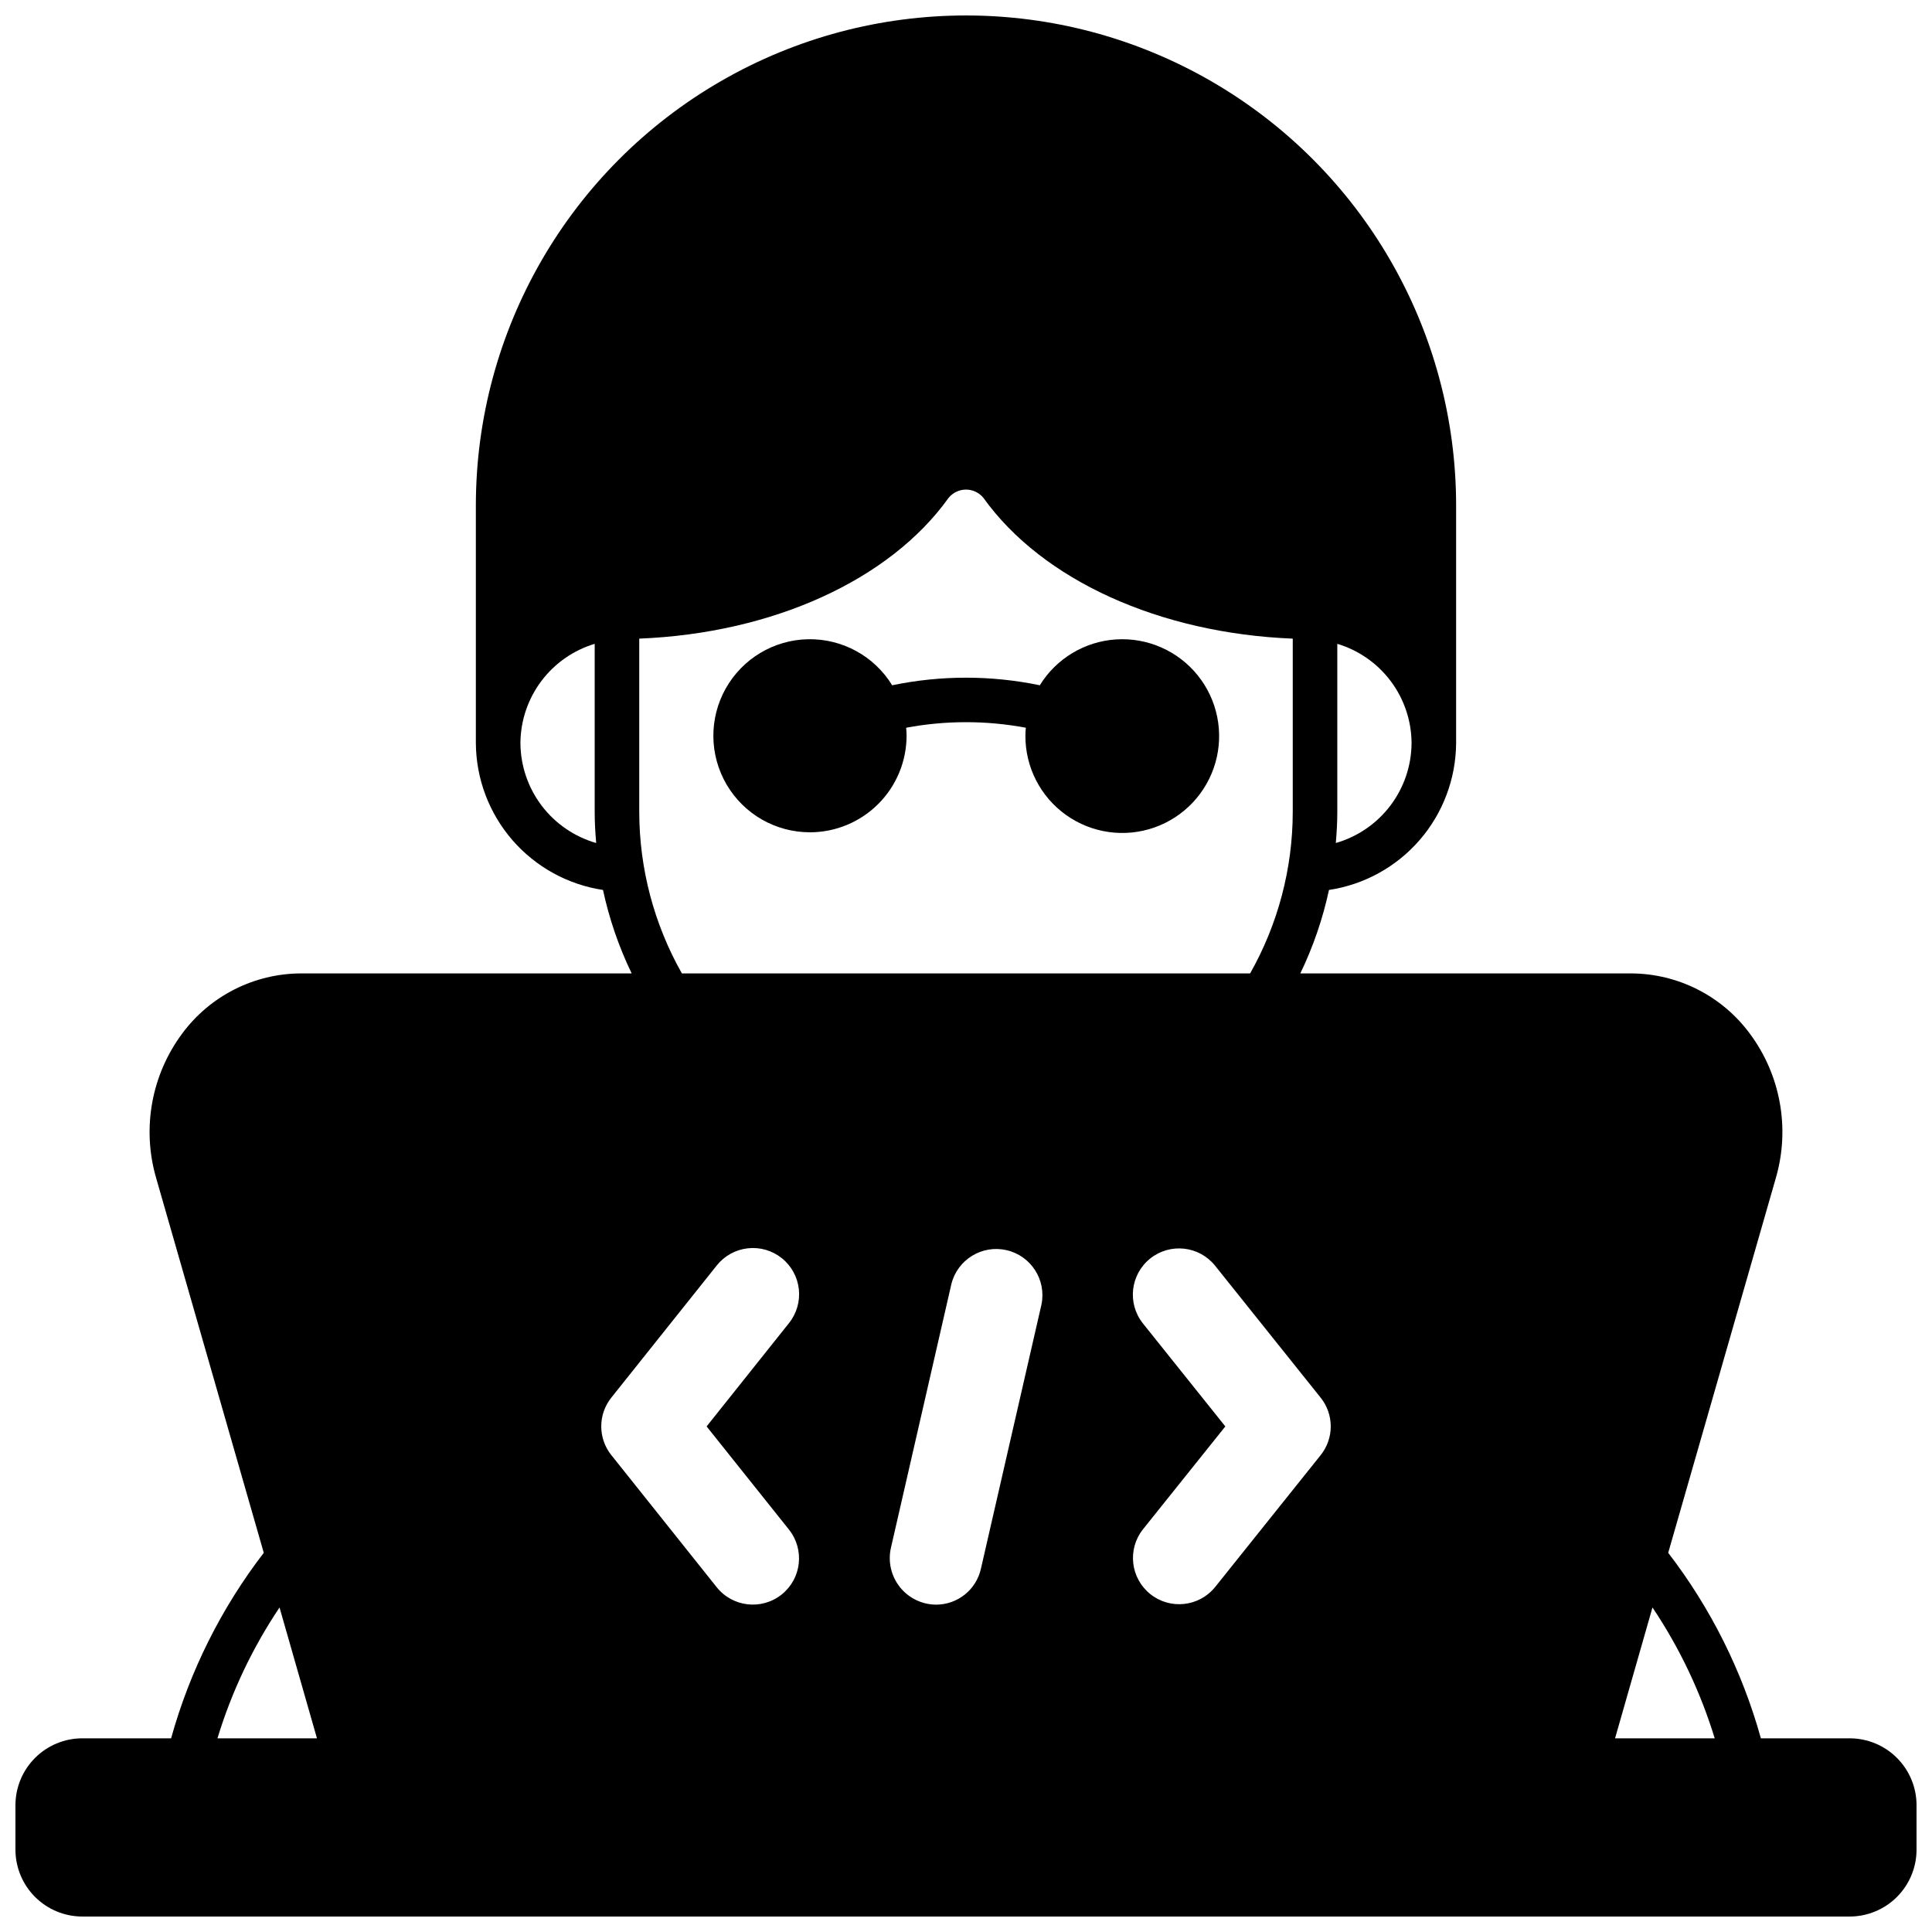 <?xml version="1.0" encoding="UTF-8"?>
<!-- Uploaded to: SVG Repo, www.svgrepo.com, Generator: SVG Repo Mixer Tools -->
<svg width="800px" height="800px" version="1.1" viewBox="144 144 512 512" xmlns="http://www.w3.org/2000/svg">
 <defs>
  <clipPath id="a">
   <path d="m148.09 148.09h503.81v503.81h-503.81z"/>
  </clipPath>
 </defs>
 <path d="m358.67 364.57c6.781-0.012 13.277-2.715 18.074-7.508 4.797-4.797 7.496-11.293 7.508-18.074 0-0.711-0.039-1.422-0.117-2.129 10.484-1.965 21.242-1.965 31.723 0-0.078 0.707-0.117 1.418-0.117 2.129-0.027 8.336 3.992 16.168 10.785 21 6.793 4.836 15.512 6.07 23.379 3.312 7.867-2.758 13.906-9.168 16.191-17.184 2.289-8.016 0.539-16.645-4.688-23.141-5.231-6.492-13.285-10.043-21.605-9.523-8.32 0.523-15.871 5.055-20.246 12.152-12.902-2.68-26.219-2.68-39.121 0-4.75-7.742-13.25-12.383-22.332-12.199-9.078 0.188-17.379 5.176-21.809 13.105-4.43 7.926-4.324 17.609 0.281 25.441 4.602 7.828 13.012 12.633 22.094 12.617z"/>
 <g clip-path="url(#a)">
  <path d="m634.19 604.67h-23.539c-4.953-17.812-13.289-34.504-24.559-49.16l28.574-99.504c3.742-13.074 1.18-27.145-6.926-38.062-7.375-10.008-19.055-15.934-31.488-15.98h-87.656c3.402-7.043 5.949-14.469 7.598-22.117 9.32-1.406 17.836-6.09 24.012-13.211 6.176-7.121 9.605-16.215 9.68-25.641v-63.016c0-46.402-24.758-89.281-64.945-112.48s-89.699-23.203-129.89 0-64.945 66.082-64.945 112.48v63.016c0.074 9.426 3.508 18.52 9.684 25.641 6.176 7.121 14.688 11.805 24.008 13.211 1.648 7.648 4.199 15.074 7.598 22.117h-87.656c-12.434 0.047-24.109 5.973-31.488 15.98-8.105 10.918-10.664 24.988-6.926 38.062l28.574 99.504c-11.266 14.656-19.605 31.348-24.559 49.16h-23.539c-4.695 0.008-9.195 1.875-12.516 5.195-3.32 3.32-5.188 7.82-5.195 12.516v11.809c0.008 4.695 1.875 9.195 5.195 12.516 3.32 3.32 7.82 5.188 12.516 5.195h468.39c4.695-0.008 9.195-1.875 12.516-5.195 3.32-3.32 5.188-7.82 5.195-12.516v-11.809c-0.008-4.695-1.875-9.195-5.195-12.516-3.32-3.32-7.82-5.188-12.516-5.195zm-135.79-245.49v-44.559c5.629 1.691 10.574 5.133 14.113 9.828 3.539 4.691 5.488 10.391 5.566 16.27v0.234c-0.039 5.988-2.016 11.797-5.637 16.566-3.617 4.766-8.684 8.234-14.438 9.887 0.238-2.758 0.395-5.473 0.395-8.227zm-216.48-18.227v-0.195c0.07-5.883 2.019-11.59 5.559-16.293 3.539-4.699 8.488-8.148 14.121-9.844v44.559c0 2.754 0.156 5.473 0.395 8.227-5.754-1.652-10.82-5.121-14.438-9.887-3.617-4.769-5.598-10.578-5.637-16.566zm31.488-27.711c35.266-1.418 66.32-15.43 81.988-37.312 1.129-1.379 2.82-2.184 4.606-2.184s3.473 0.805 4.606 2.184c15.664 21.887 46.758 35.898 81.984 37.316v45.934c-0.02 14.996-3.91 29.73-11.297 42.781h-150.59c-7.387-13.051-11.277-27.785-11.297-42.781zm-111.78 291.43c3.742-12.309 9.285-23.992 16.449-34.676l9.922 34.676zm151.45-55.32c4.219 5.285 3.352 12.992-1.934 17.211-5.289 4.215-12.992 3.352-17.211-1.938l-27.91-34.992v0.004c-3.578-4.461-3.578-10.809 0-15.27l27.914-34.992c2.019-2.551 4.973-4.191 8.207-4.559 3.234-0.371 6.481 0.562 9.023 2.594 2.547 2.027 4.176 4.988 4.535 8.223 0.359 3.234-0.586 6.477-2.621 9.016l-21.82 27.367zm66.914-59.602-16.035 69.973c-1.246 5.582-6.207 9.543-11.926 9.523-3.719-0.031-7.223-1.738-9.543-4.644-2.316-2.91-3.199-6.707-2.398-10.34l16.035-69.969c1.605-6.477 8.105-10.477 14.609-8.992 6.508 1.484 10.625 7.906 9.262 14.438zm73.98 39.898-27.996 34.992-0.004-0.004c-4.246 5.199-11.887 6.004-17.129 1.812-5.242-4.195-6.129-11.824-1.992-17.109l21.875-27.324-21.887-27.355c-4.156-5.285-3.277-12.934 1.977-17.137 5.25-4.199 12.906-3.379 17.148 1.84l27.988 34.988c3.609 4.457 3.613 10.828 0.02 15.297zm78.035 75.023 9.918-34.676c7.168 10.688 12.727 22.371 16.492 34.676z"/>
 </g>
</svg>